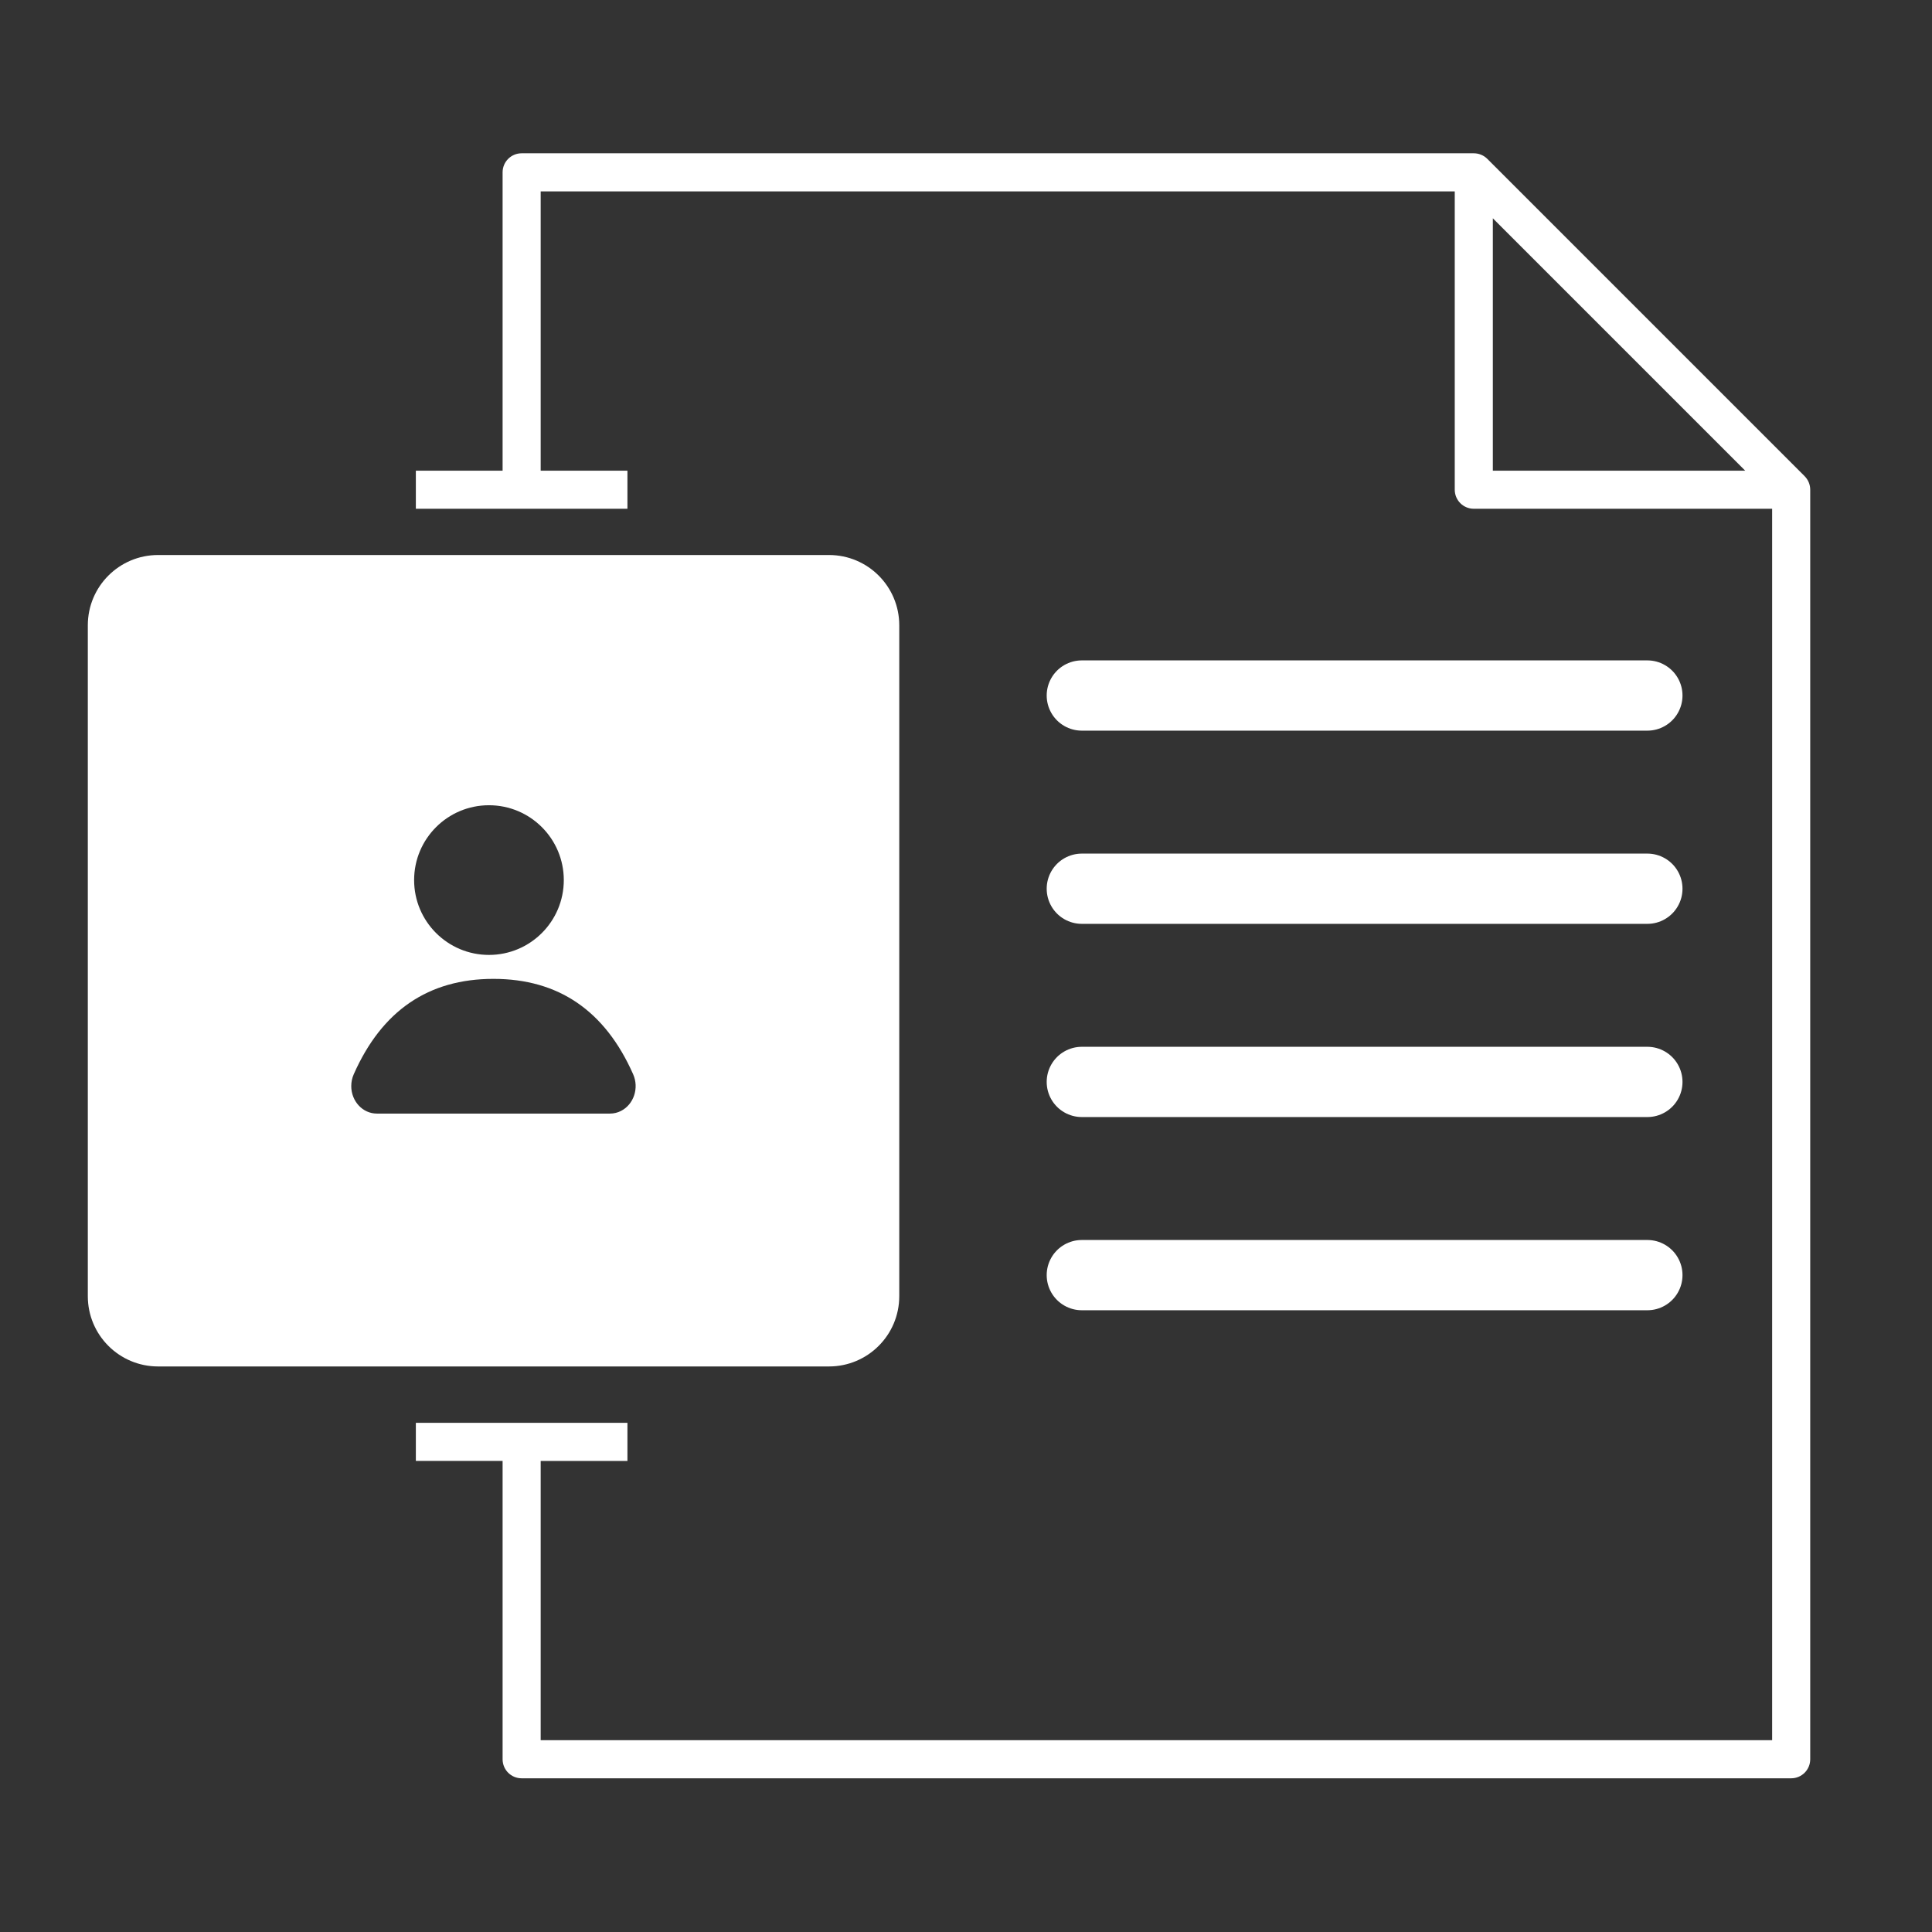 <svg xmlns="http://www.w3.org/2000/svg" width="550" height="550" viewBox="0 0 550 550" fill="none"><rect x="0" y="0" width="550" height="550" fill="#333333" stroke="none"/><path d="M509.912 506.245H148.5C145.504 506.245 143.079 503.82 143.079 500.824V415.892H118.383V405.05H178.618V415.907H153.922V495.403H504.491V144.833H419.559C416.563 144.833 414.138 142.409 414.138 139.412V54.48H153.922V133.991H178.618V144.833H118.383V133.991H143.079V49.059C143.079 46.062 145.504 43.638 148.5 43.638H419.559C421.005 43.638 422.39 44.21 423.399 45.219L513.752 135.572C514.761 136.596 515.333 137.966 515.333 139.412V500.824C515.333 503.82 512.909 506.245 509.912 506.245ZM424.98 133.991H496.826L424.98 62.145V133.991Z" fill="white"/><path fill-rule="evenodd" clip-rule="evenodd" d="M25 178C25 166.954 33.954 158 45 158H236C247.046 158 256 166.954 256 178V369C256 380.046 247.046 389 236 389H45C33.954 389 25 380.046 25 369V178ZM140.474 278.663C158.984 278.663 172.242 287.719 180.249 305.833C181.977 309.738 180.424 314.407 176.791 316.258C175.814 316.755 174.746 317.013 173.667 317.013H107.284C103.257 317.013 99.995 313.511 99.995 309.187C99.995 308.024 100.235 306.882 100.698 305.833C108.701 287.719 121.96 278.663 140.474 278.663ZM160.502 250.54C160.502 262.307 150.963 271.846 139.196 271.846C127.43 271.846 117.891 262.307 117.891 250.54C117.891 238.774 127.43 229.235 139.196 229.235C150.963 229.235 160.502 238.774 160.502 250.54Z" fill="white"/><path d="M307.971 198L468.971 198" stroke="white" stroke-width="20" stroke-linecap="round"/><path d="M307.971 253L468.971 253" stroke="white" stroke-width="20" stroke-linecap="round"/><path d="M307.971 308L468.971 308" stroke="white" stroke-width="20" stroke-linecap="round"/><path d="M307.971 363L468.971 363" stroke="white" stroke-width="20" stroke-linecap="round"/></svg>
